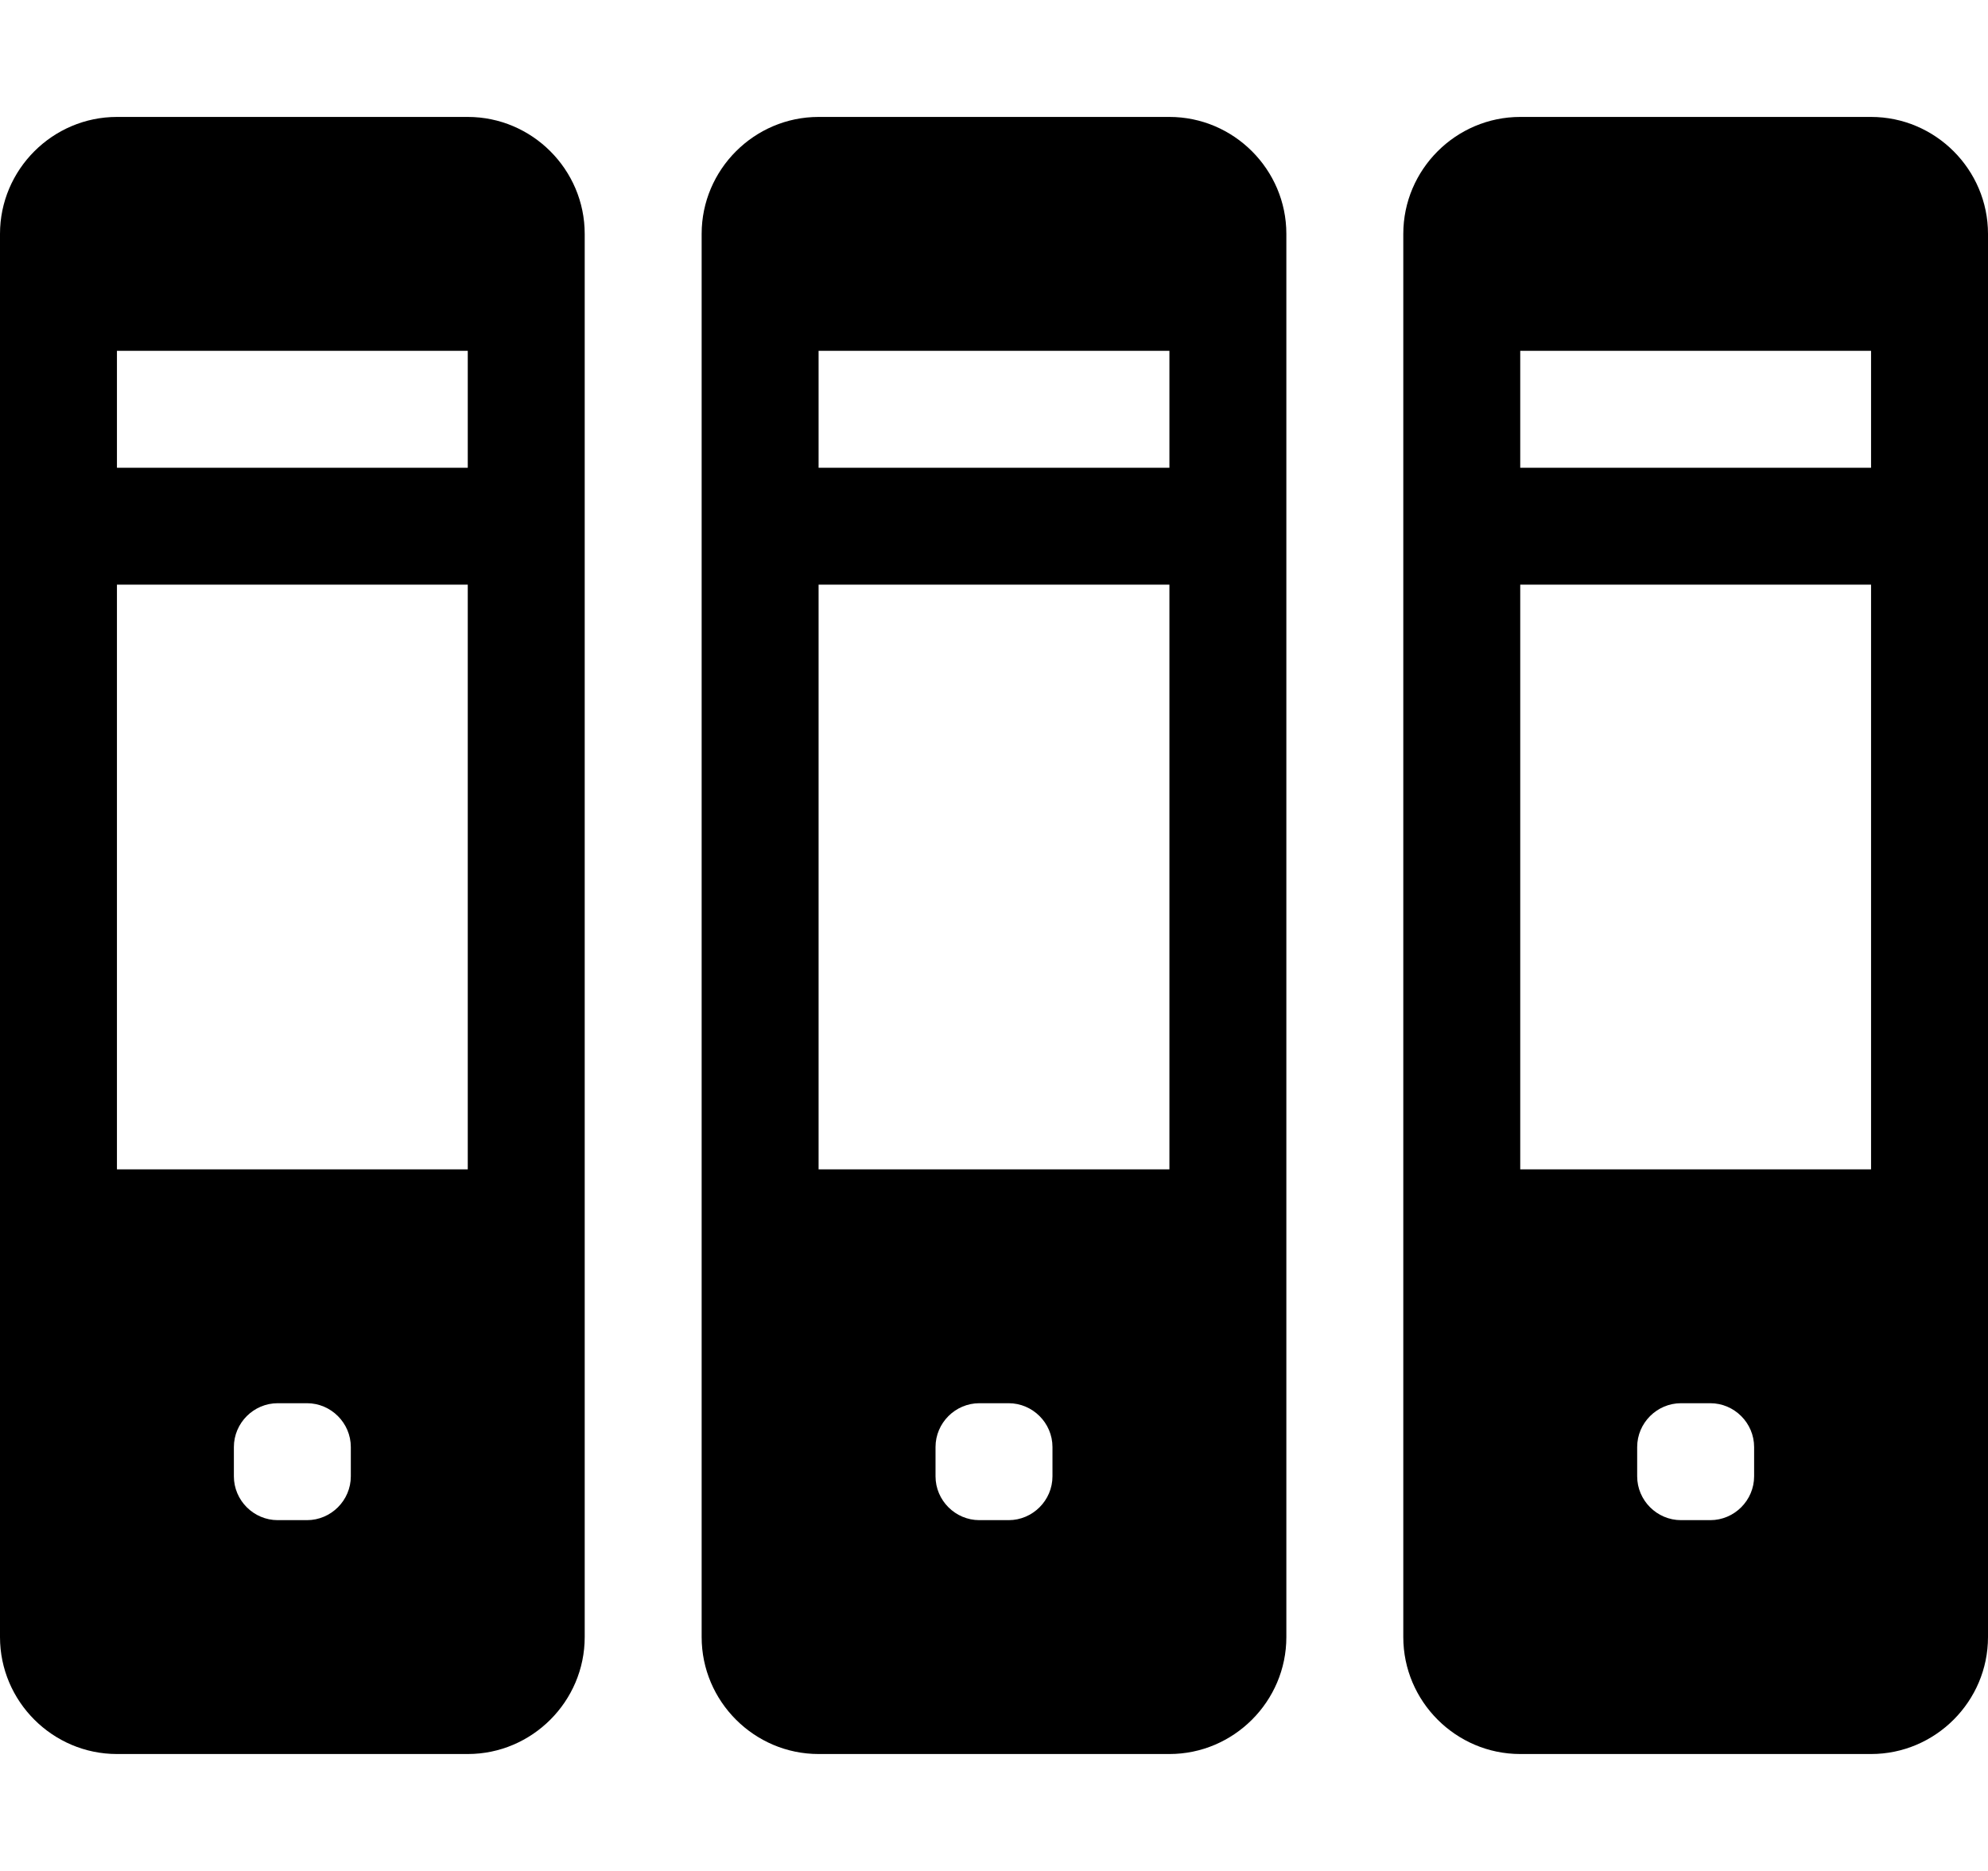 <!-- Generated by IcoMoon.io -->
<svg version="1.1" xmlns="http://www.w3.org/2000/svg" width="17" height="16" viewBox="0 0 17 16">
<title>archive</title>
<path d="M4 1h-3c-0.55 0-1 0.45-1 1v12c0 0.55 0.45 1 1 1h3c0.55 0 1-0.45 1-1v-12c0-0.55-0.45-1-1-1zM3 12.625c0 0.206-0.169 0.375-0.375 0.375h-0.25c-0.206 0-0.375-0.169-0.375-0.375v-0.25c0-0.206 0.169-0.375 0.375-0.375h0.25c0.206 0 0.375 0.169 0.375 0.375v0.25zM4 10h-3v-5h3v5zM4 4h-3v-1h3v1zM10 1h-3c-0.55 0-1 0.45-1 1v12c0 0.55 0.45 1 1 1h3c0.55 0 1-0.45 1-1v-12c0-0.55-0.45-1-1-1zM9 12.625c0 0.206-0.169 0.375-0.375 0.375h-0.25c-0.206 0-0.375-0.169-0.375-0.375v-0.25c0-0.206 0.169-0.375 0.375-0.375h0.25c0.206 0 0.375 0.169 0.375 0.375v0.25zM10 10h-3v-5h3v5zM10 4h-3v-1h3v1zM16 1h-3c-0.55 0-1 0.45-1 1v12c0 0.55 0.45 1 1 1h3c0.55 0 1-0.45 1-1v-12c0-0.55-0.45-1-1-1zM15 12.625c0 0.206-0.169 0.375-0.375 0.375h-0.25c-0.206 0-0.375-0.169-0.375-0.375v-0.25c0-0.206 0.169-0.375 0.375-0.375h0.25c0.206 0 0.375 0.169 0.375 0.375v0.25zM16 10h-3v-5h3v5zM16 4h-3v-1h3v1z"></path>
</svg>
